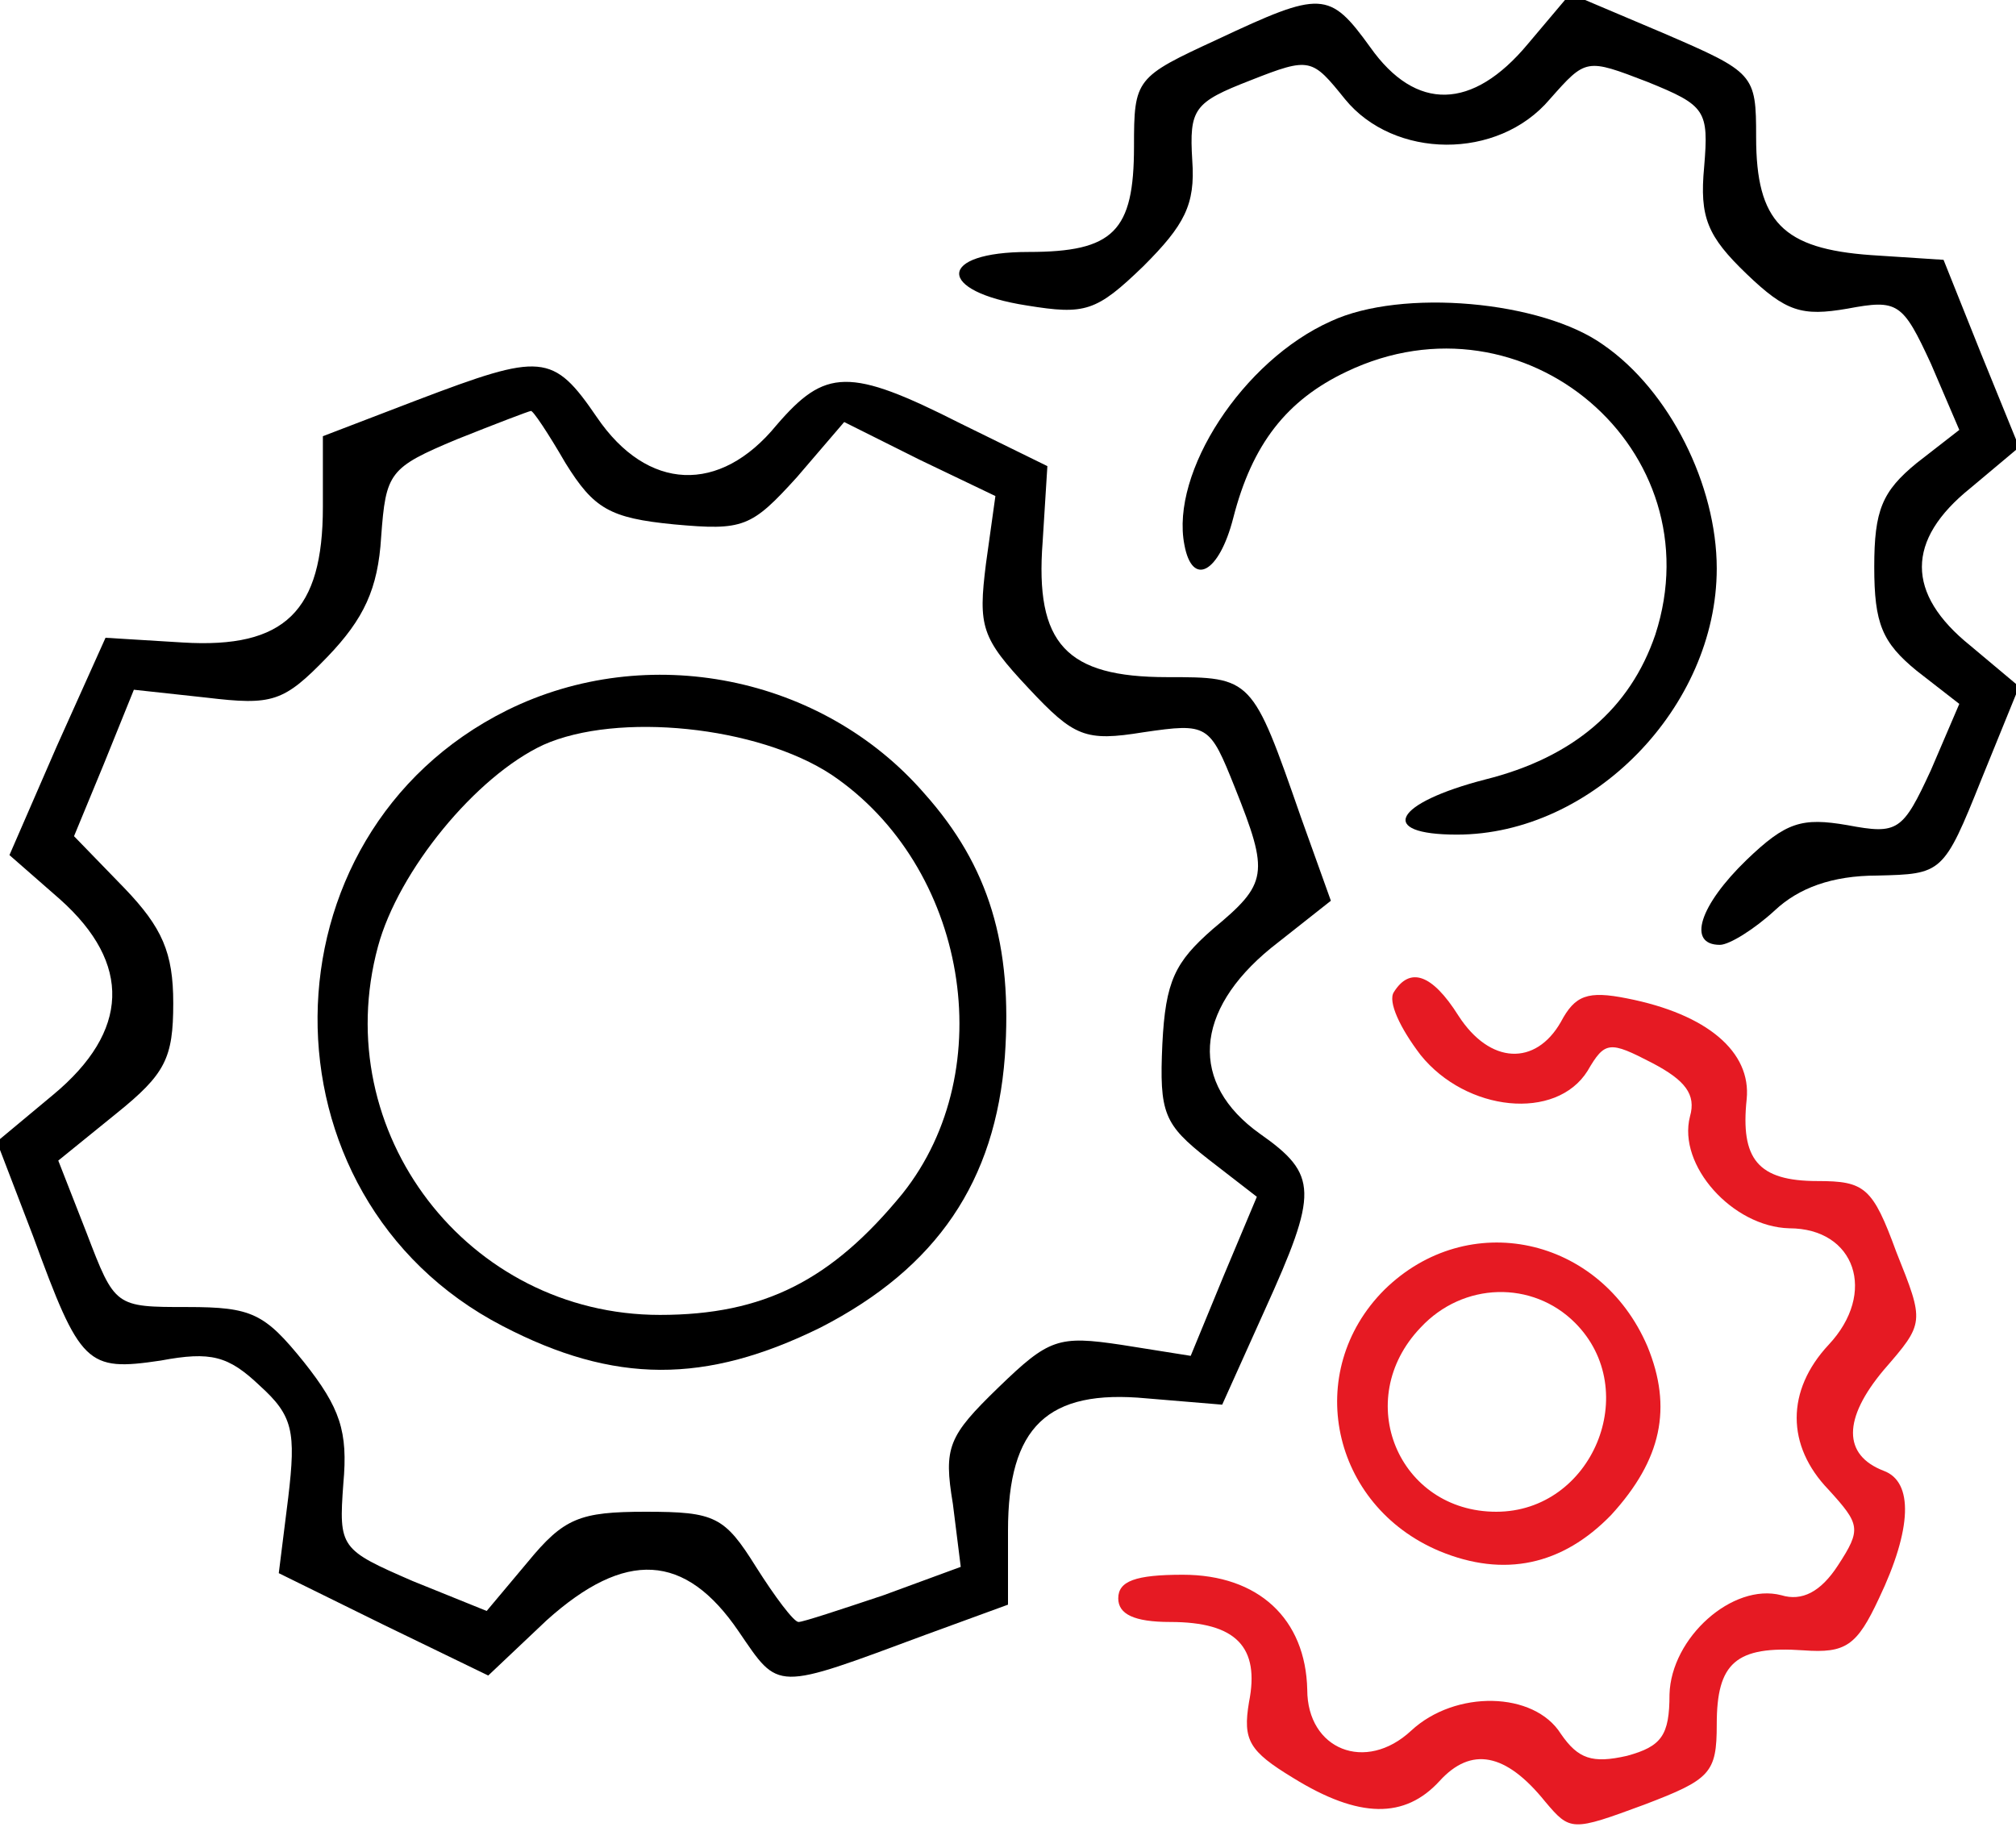 <?xml version="1.0" standalone="no"?>
<!DOCTYPE svg PUBLIC "-//W3C//DTD SVG 20010904//EN"
 "http://www.w3.org/TR/2001/REC-SVG-20010904/DTD/svg10.dtd">
<svg version="1.0" xmlns="http://www.w3.org/2000/svg"
 width="128pt" height="116pt" viewBox="0 0 128 116"
 preserveAspectRatio="xMidYMid meet">

<g transform="translate(0,116) scale(0.1,-0.1)"
fill="#000000" stroke="none">
<path d="M773 1135 c-52 -24 -53 -25 -53 -68 0 -54 -13 -67 -67 -67 -58 0 -59
-25 -1 -34 37 -6 44 -4 74 25 26 26 33 39 31 67 -2 33 1 37 37 51 38 15 39 14
60 -12 31 -38 97 -39 130 0 23 26 23 26 62 11 37 -15 39 -18 36 -54 -3 -32 2
-44 27 -68 25 -24 35 -27 64 -22 32 6 35 4 53 -35 l18 -42 -27 -21 c-22 -18
-27 -30 -27 -66 0 -36 5 -48 27 -66 l27 -21 -18 -42 c-18 -39 -21 -41 -53 -35
-29 5 -39 2 -64 -22 -30 -29 -38 -54 -17 -54 6 0 22 10 35 22 15 14 36 22 65
22 41 1 42 1 66 61 l24 59 -31 26 c-41 33 -41 67 0 100 l31 26 -24 59 -24 60
-46 3 c-56 4 -73 21 -73 75 0 40 -1 41 -59 66 l-59 25 -27 -32 c-35 -42 -71
-43 -100 -2 -26 36 -31 36 -97 5z"/>
<path d="M845 956 c-56 -25 -102 -96 -93 -142 5 -27 22 -18 31 17 12 47 34 75
72 93 113 54 234 -50 196 -167 -16 -47 -52 -78 -108 -92 -58 -15 -69 -35 -18
-35 86 0 165 81 165 169 0 53 -30 113 -72 142 -39 28 -128 36 -173 15z"/>
<path d="M265 906 l-60 -23 0 -45 c0 -66 -24 -90 -89 -86 l-49 3 -31 -69 -30
-69 32 -28 c46 -41 44 -84 -4 -124 l-36 -30 23 -60 c30 -82 34 -86 81 -79 32
6 43 3 63 -16 21 -19 23 -29 18 -71 l-6 -48 67 -33 66 -32 37 35 c50 45 88 43
122 -7 26 -38 22 -38 119 -2 l52 19 0 47 c0 66 25 90 88 84 l48 -4 27 60 c34
75 34 86 -3 112 -45 32 -42 78 7 118 l38 30 -19 53 c-31 89 -31 89 -85 89 -64
0 -84 21 -79 86 l3 48 -55 27 c-71 36 -86 35 -117 -1 -36 -44 -82 -42 -114 5
-28 41 -35 41 -114 11z m94 -40 c18 -29 28 -35 69 -39 44 -4 49 -2 78 30 l30
35 48 -24 48 -23 -6 -43 c-5 -40 -3 -47 27 -79 29 -31 36 -34 73 -28 41 6 42
5 58 -35 22 -55 21 -61 -14 -90 -24 -21 -30 -33 -32 -73 -2 -44 1 -51 29 -73
l31 -24 -21 -50 -21 -51 -44 7 c-40 6 -46 4 -78 -27 -32 -31 -35 -38 -29 -74
l5 -40 -49 -18 c-27 -9 -51 -17 -54 -17 -3 0 -15 16 -27 35 -20 32 -26 35 -70
35 -42 0 -52 -4 -75 -32 l-26 -31 -47 19 c-46 20 -47 21 -44 62 3 33 -2 48
-25 77 -25 31 -33 35 -74 35 -46 0 -46 0 -64 47 l-18 46 37 30 c31 25 36 35
36 70 0 32 -7 48 -31 73 l-32 33 19 46 19 47 46 -5 c42 -5 49 -3 77 26 23 24
32 43 34 76 3 41 5 44 48 62 25 10 46 18 47 18 1 1 11 -14 22 -33z"/>
<path d="M322 709 c-159 -79 -161 -309 -3 -391 71 -37 129 -37 202 -1 74 38
111 93 117 172 5 71 -10 121 -51 167 -65 75 -176 97 -265 53z m206 -41 c86
-58 108 -187 45 -266 -45 -55 -88 -77 -154 -77 -122 0 -211 116 -179 234 13
48 62 108 105 128 47 21 136 12 183 -19z"/>
<path fill="#e61a23" d="M885 530 c-4 -6 4 -23 17 -40 29 -36 86 -42 106 -10 11 19 14 19 41
5 21 -11 28 -20 24 -34 -8 -31 27 -70 63 -71 42 0 56 -41 25 -74 -27 -29 -27
-64 0 -92 20 -22 21 -25 6 -48 -11 -17 -23 -23 -36 -19 -31 8 -70 -27 -71 -63
0 -26 -5 -33 -27 -39 -22 -5 -31 -2 -42 14 -17 27 -67 28 -95 2 -29 -27 -66
-12 -66 26 -1 45 -31 73 -79 73 -30 0 -41 -4 -41 -15 0 -10 10 -15 33 -15 42
0 57 -16 50 -51 -4 -24 0 -31 28 -48 42 -26 71 -26 93 -2 20 22 42 18 67 -13
16 -19 17 -19 63 -2 42 16 46 20 46 51 0 39 12 50 55 47 27 -2 34 3 48 33 21
44 22 74 3 81 -26 10 -26 33 0 64 26 30 26 30 8 75 -15 41 -20 45 -50 45 -38
0 -49 14 -45 52 3 30 -25 54 -76 64 -25 5 -33 2 -42 -15 -16 -28 -45 -27 -65
4 -17 27 -31 31 -41 15z"/>
<path fill="#e61a23" d="M879 341 c-52 -52 -34 -137 35 -166 41 -17 78 -9 109 23 32 35 39 68
23 107 -30 70 -114 88 -167 36z m121 -21 c43 -43 11 -120 -50 -120 -62 0 -92
71 -48 117 27 29 71 30 98 3z"/>
</g>
</svg>

